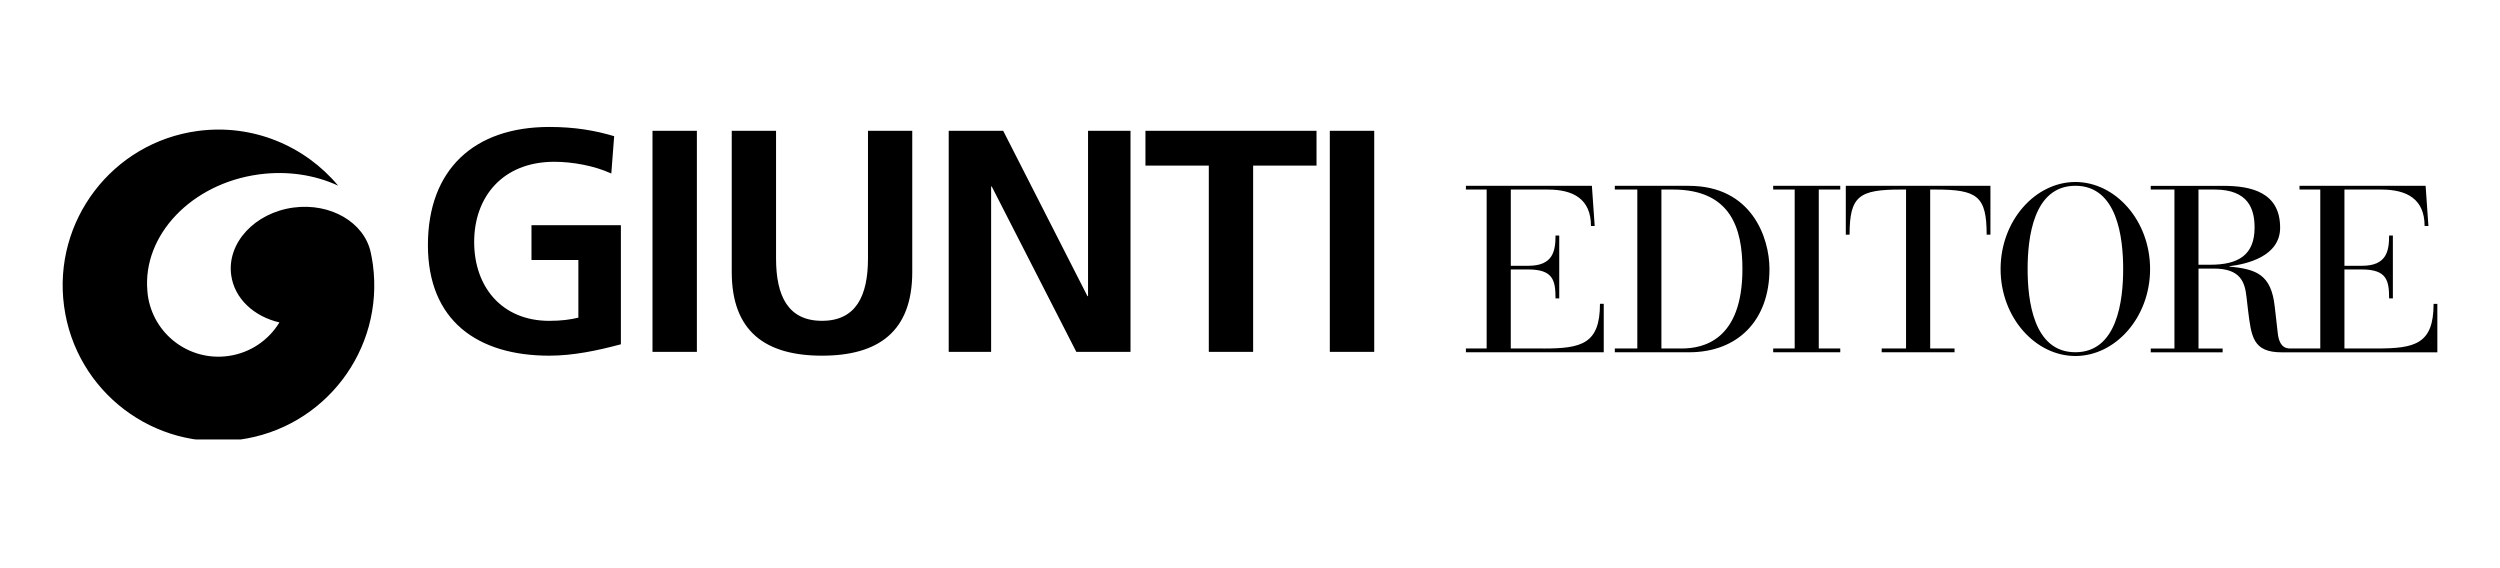 <svg version="1.0" preserveAspectRatio="xMidYMid meet" height="100" viewBox="0 0 330 75" zoomAndPan="magnify" width="440" xmlns:xlink="http://www.w3.org/1999/xlink" xmlns="http://www.w3.org/2000/svg"><defs><clipPath id="ff6da81603"><path clip-rule="nonzero" d="M 8 16.758 L 322 16.758 L 322 58.008 L 8 58.008 Z M 8 16.758"></path></clipPath></defs><g clip-path="url(#ff6da81603)"><path fill-rule="nonzero" fill-opacity="1" d="M 48.945 33.344 L 48.941 33.344 C 48.102 29.371 43.652 26.742 38.734 27.398 C 33.621 28.09 29.941 32.074 30.516 36.305 C 30.938 39.414 33.52 41.777 36.883 42.559 C 35.461 44.902 33.027 46.602 30.098 46.996 C 24.938 47.699 20.203 44.086 19.504 38.93 C 19.484 38.754 19.469 38.57 19.453 38.395 C 18.809 31.039 25.273 24.223 34.184 23.02 C 37.973 22.512 41.609 23.102 44.637 24.508 C 40.258 19.266 33.367 16.309 26.09 17.289 C 14.828 18.809 6.941 29.164 8.457 40.418 C 9.977 51.68 20.328 59.57 31.578 58.039 C 42.836 56.527 50.734 46.176 49.219 34.918 C 49.148 34.387 49.051 33.859 48.941 33.344 M 151.195 21.859 L 159.562 21.859 L 159.562 46.445 L 165.414 46.445 L 165.414 21.859 L 173.781 21.859 L 173.781 17.266 L 151.199 17.266 L 151.199 21.859 M 143.625 39.09 L 143.543 39.09 L 132.422 17.266 L 125.23 17.266 L 125.23 46.445 L 130.828 46.445 L 130.828 24.617 L 130.91 24.617 L 142.074 46.445 L 149.227 46.445 L 149.227 17.266 L 143.621 17.266 L 143.621 39.09 M 175.535 46.445 L 181.398 46.445 L 181.398 17.266 L 175.535 17.266 L 175.535 46.445 M 86.129 46.445 L 91.988 46.445 L 91.988 17.266 L 86.129 17.266 L 86.129 46.445 M 70.152 34.324 L 76.344 34.324 L 76.344 41.93 C 75.336 42.18 74.09 42.352 72.5 42.352 C 66.262 42.352 62.59 37.883 62.59 31.938 C 62.59 25.992 66.348 21.355 73.172 21.355 C 75.512 21.355 78.434 21.859 80.691 22.906 L 81.07 17.977 C 78.562 17.227 75.887 16.758 72.504 16.758 C 62.594 16.758 56.484 22.363 56.484 32.352 C 56.484 42.34 63.051 46.949 72.504 46.949 C 75.637 46.949 78.855 46.281 81.957 45.445 L 81.957 29.73 L 70.156 29.73 L 70.156 34.324 M 114.574 34.109 C 114.574 39.09 112.973 42.348 108.504 42.348 C 104.035 42.348 102.438 39.09 102.438 34.109 L 102.438 17.266 L 96.59 17.266 L 96.59 35.902 C 96.59 43.73 101.02 46.949 108.504 46.949 C 115.988 46.949 120.418 43.73 120.418 35.902 L 120.418 17.266 L 114.574 17.266 L 114.574 34.109 M 243.645 30.98 L 244.145 30.98 C 244.145 25.867 245.391 25.02 250.941 25.02 L 251.598 25.02 L 251.598 46 L 248.383 46 L 248.383 46.5 L 258 46.5 L 258 46 L 254.785 46 L 254.785 25.02 L 255.473 25.02 C 260.996 25.02 262.238 25.867 262.238 30.98 L 262.738 30.98 L 262.738 24.523 L 243.645 24.523 L 243.645 30.98 M 273.949 24.023 C 268.672 24.023 264.078 29.113 264.078 35.512 C 264.078 41.91 268.672 46.992 273.949 46.992 C 279.227 46.992 283.812 41.914 283.812 35.512 C 283.812 29.109 279.227 24.023 273.949 24.023 M 273.949 46.496 C 268.391 46.496 267.645 39.602 267.645 35.512 C 267.645 31.422 268.391 24.523 273.949 24.523 C 279.508 24.523 280.258 31.418 280.258 35.512 C 280.258 39.605 279.508 46.496 273.949 46.496 M 321.234 40.098 C 321.234 45.402 318.801 46 313.734 46 L 309.465 46 L 309.465 35.57 L 311.773 35.57 C 315.047 35.57 315.363 37.012 315.363 39.387 L 315.859 39.387 L 315.859 31.086 L 315.363 31.086 C 315.363 33.109 315.047 35.082 311.805 35.082 L 309.465 35.082 L 309.465 25.023 L 314.355 25.023 C 317.668 25.023 320.047 26.246 320.047 29.828 L 320.551 29.828 L 320.18 24.523 L 303.535 24.523 L 303.535 25.02 L 306.277 25.02 L 306.277 46 L 302.305 46 C 301.777 46 300.891 45.867 300.672 44.031 L 300.258 40.418 C 299.793 36.289 297.887 35.516 294.293 35.195 L 294.293 35.141 C 296.57 34.859 300.977 33.855 300.977 30.051 C 300.977 25.336 297.078 24.531 293.484 24.531 L 283.898 24.531 L 283.898 25.023 L 287.027 25.023 L 287.027 46.004 L 283.898 46.004 L 283.898 46.508 L 293.387 46.508 L 293.387 46.004 L 290.203 46.004 L 290.203 35.453 L 292.234 35.453 C 295.758 35.453 296.32 37.238 296.539 39.207 L 296.734 40.887 C 297.172 44.469 297.387 46.508 301.195 46.508 L 321.73 46.508 L 321.73 40.109 L 321.234 40.109 M 291.766 34.949 L 290.199 34.949 L 290.199 25.02 L 292.328 25.02 C 296.758 25.02 297.605 27.551 297.605 30.047 C 297.605 33.672 295.441 34.945 291.766 34.945 M 222.93 24.523 L 213.156 24.523 L 213.156 25.02 L 216.125 25.02 L 216.125 46 L 213.156 46 L 213.156 46.5 L 222.961 46.5 C 229.355 46.5 233.57 42.32 233.57 35.516 C 233.57 31.367 231.223 24.531 222.93 24.531 M 221.996 46 L 219.305 46 L 219.305 25.02 L 220.828 25.02 C 228.484 25.02 230 30.176 230 35.512 C 230 44.941 224.797 46 221.992 46 M 203.699 46 L 199.422 46 L 199.422 35.57 L 201.738 35.57 C 205.012 35.57 205.328 37.012 205.328 39.387 L 205.82 39.387 L 205.82 31.086 L 205.328 31.086 C 205.328 33.109 205.012 35.082 201.77 35.082 L 199.426 35.082 L 199.426 25.023 L 204.332 25.023 C 207.637 25.023 210.008 26.246 210.008 29.828 L 210.5 29.828 L 210.129 24.523 L 193.5 24.523 L 193.5 25.02 L 196.238 25.02 L 196.238 46 L 193.5 46 L 193.5 46.5 L 211.695 46.5 L 211.695 40.105 L 211.195 40.105 C 211.195 45.41 208.754 46.004 203.699 46.004 M 234.059 25.02 L 236.898 25.02 L 236.898 46 L 234.059 46 L 234.059 46.5 L 242.914 46.5 L 242.914 46 L 240.078 46 L 240.078 25.02 L 242.914 25.02 L 242.914 24.523 L 234.059 24.523 Z M 234.059 25.02" fill="#000000"></path></g></svg>